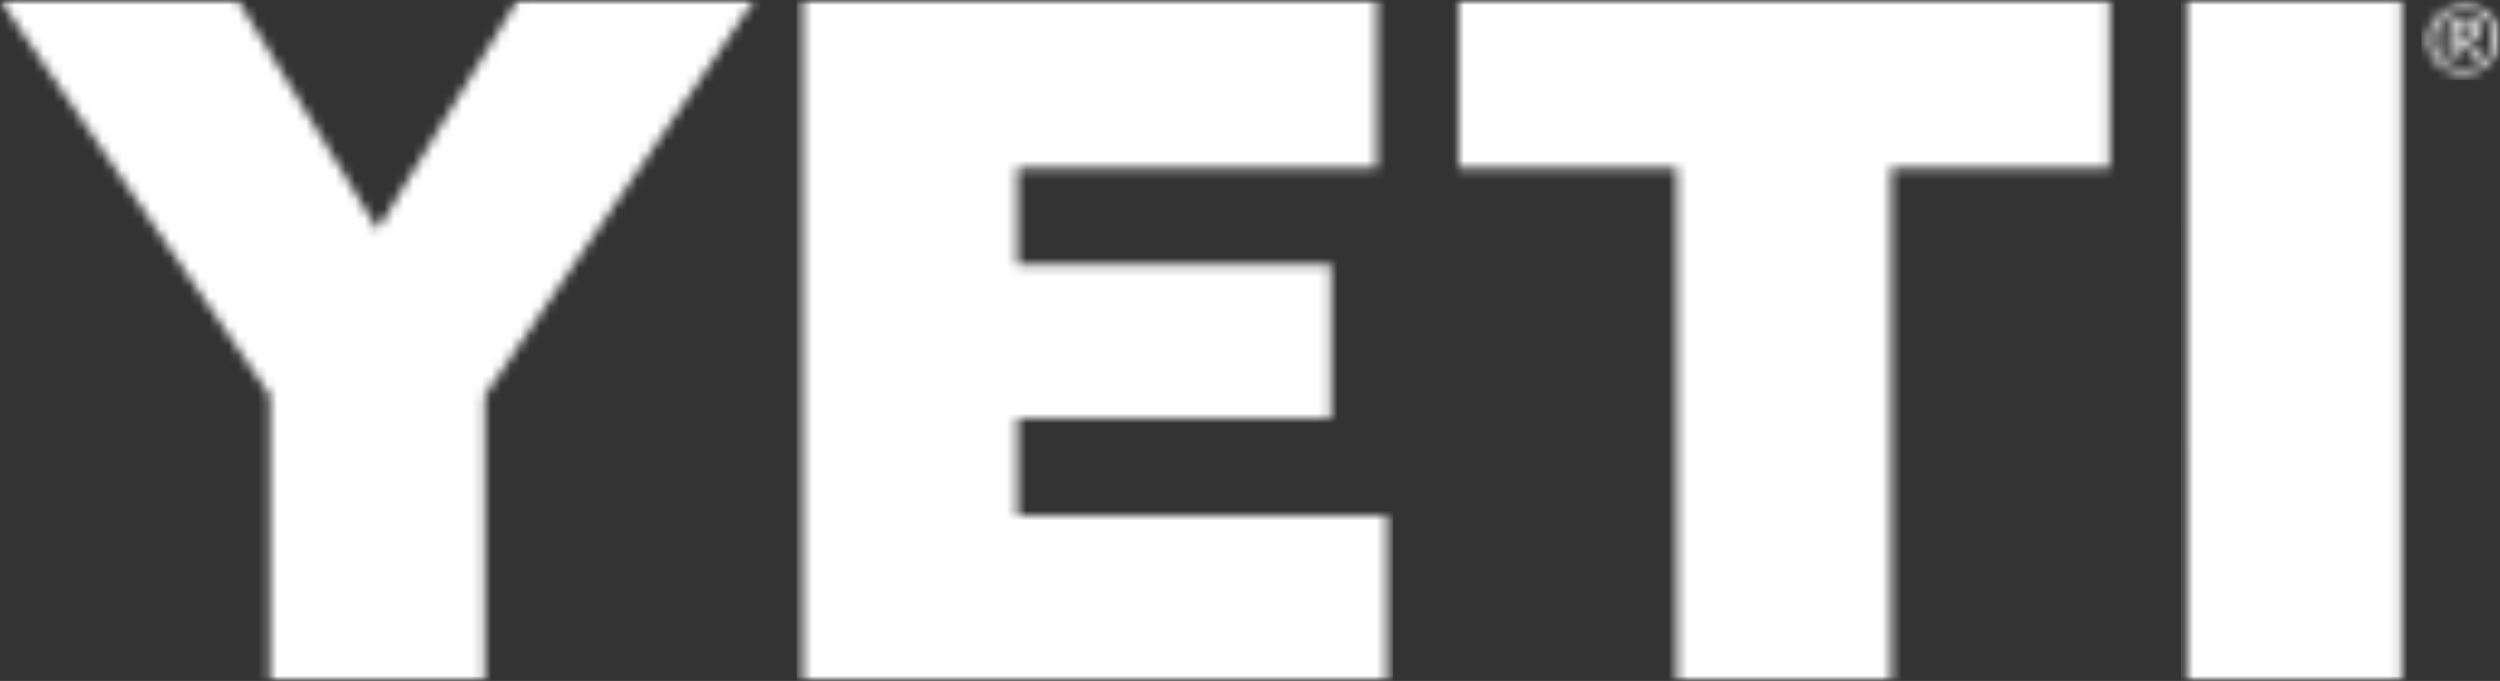 <svg width="257" height="70" viewBox="0 0 257 70" fill="none" xmlns="http://www.w3.org/2000/svg">
<rect x="0" y="0" width="257" height="70" fill="#333333" stroke="none"/>
<g clip-path="url(#clip0_1401_5)">
<mask id="mask0_1401_5" style="mask-type:luminance" maskUnits="userSpaceOnUse" x="0" y="0" width="78" height="70">
<path d="M0 0H24.451L38.819 23.605L53.201 0H77.519L49.824 40.672V70H27.761V40.672L0 0Z" fill="white"/>
</mask>
<g mask="url(#mask0_1401_5)">
<mask id="mask1_1401_5" style="mask-type:luminance" maskUnits="userSpaceOnUse" x="0" y="-1" width="258" height="71">
<path d="M0 70H257.019V-0.099H0V70Z" fill="white"/>
</mask>
<g mask="url(#mask1_1401_5)">
<path d="M-0.633 -0.622H78.152V70.621H-0.633V-0.622Z" fill="white"/>
</g>
</g>
<mask id="mask2_1401_5" style="mask-type:luminance" maskUnits="userSpaceOnUse" x="82" y="0" width="61" height="71">
<path d="M82.519 0H141.522V17.249H104.589V27.225H136.818V43.002H104.596V52.978H142.591V70.002H82.526V0.002" fill="white"/>
</mask>
<g mask="url(#mask2_1401_5)">
<mask id="mask3_1401_5" style="mask-type:luminance" maskUnits="userSpaceOnUse" x="0" y="-1" width="258" height="71">
<path d="M0 70H257.019V-0.099H0V70Z" fill="white"/>
</mask>
<g mask="url(#mask3_1401_5)">
<path d="M81.886 -0.622H143.226V70.621H81.886V-0.622Z" fill="white"/>
</g>
</g>
<mask id="mask4_1401_5" style="mask-type:luminance" maskUnits="userSpaceOnUse" x="149" y="-1" width="68" height="71">
<path d="M149.943 0H216.86V17.244H194.408V69.993H172.386V17.252H149.936V-0.007" fill="white"/>
</mask>
<g mask="url(#mask4_1401_5)">
<mask id="mask5_1401_5" style="mask-type:luminance" maskUnits="userSpaceOnUse" x="0" y="-1" width="258" height="71">
<path d="M0 70H257.019V-0.099H0V70Z" fill="white"/>
</mask>
<g mask="url(#mask5_1401_5)">
<path d="M149.31 -0.622H217.502V70.621H149.31V-0.622Z" fill="white"/>
</g>
</g>
<mask id="mask6_1401_5" style="mask-type:luminance" maskUnits="userSpaceOnUse" x="224" y="0" width="23" height="70">
<path d="M224.826 0H246.889V70H224.826L224.812 0" fill="white"/>
</mask>
<g mask="url(#mask6_1401_5)">
<mask id="mask7_1401_5" style="mask-type:luminance" maskUnits="userSpaceOnUse" x="0" y="-1" width="258" height="71">
<path d="M0 70H257.019V-0.099H0V70Z" fill="white"/>
</mask>
<g mask="url(#mask7_1401_5)">
<path d="M224.196 -0.622H247.535V70.621H224.196V-0.622Z" fill="white"/>
</g>
</g>
<mask id="mask8_1401_5" style="mask-type:luminance" maskUnits="userSpaceOnUse" x="249" y="0" width="9" height="8">
<path fill-rule="evenodd" clip-rule="evenodd" d="M253.212 3.785C253.365 3.785 253.509 3.785 253.644 3.765C253.769 3.755 253.891 3.725 254.005 3.676C254.109 3.631 254.199 3.557 254.263 3.464C254.331 3.346 254.364 3.211 254.359 3.075C254.366 2.957 254.337 2.839 254.275 2.737C254.223 2.655 254.148 2.59 254.059 2.551C253.962 2.504 253.858 2.474 253.751 2.462C253.637 2.449 253.523 2.444 253.409 2.445L252.514 2.462V3.797L253.212 3.785ZM253.525 1.912C253.927 1.873 254.329 1.971 254.667 2.189C254.796 2.299 254.896 2.438 254.96 2.594C255.024 2.75 255.049 2.919 255.034 3.087C255.044 3.243 255.02 3.399 254.962 3.545C254.905 3.69 254.816 3.821 254.701 3.927C254.468 4.114 254.185 4.228 253.887 4.255L255.113 6.088L254.386 6.102L253.217 4.316L252.49 4.33V6.138H251.816L251.843 1.936L253.525 1.912ZM250.439 5.291C250.584 5.653 250.802 5.981 251.079 6.257C251.356 6.531 251.686 6.746 252.049 6.889C252.434 7.041 252.847 7.113 253.261 7.101C253.678 7.097 254.09 7.01 254.473 6.845C254.836 6.686 255.166 6.459 255.443 6.177C255.721 5.891 255.942 5.555 256.093 5.187C256.254 4.796 256.336 4.377 256.335 3.954C256.34 3.54 256.263 3.13 256.108 2.747C255.964 2.386 255.749 2.058 255.475 1.781C255.196 1.511 254.866 1.298 254.505 1.154C254.125 1.002 253.717 0.93 253.307 0.944C252.889 0.947 252.477 1.036 252.095 1.204C251.733 1.362 251.404 1.587 251.125 1.866C250.846 2.147 250.624 2.48 250.473 2.846C250.314 3.229 250.232 3.639 250.23 4.053C250.218 4.474 250.289 4.897 250.439 5.291ZM249.845 2.66C250.044 2.229 250.322 1.838 250.665 1.508C251.013 1.179 251.418 0.915 251.862 0.731C252.323 0.538 252.817 0.434 253.317 0.427C253.807 0.414 254.296 0.496 254.755 0.669C255.189 0.834 255.588 1.079 255.931 1.393C256.267 1.71 256.537 2.091 256.726 2.513C256.922 2.957 257.02 3.437 257.012 3.922C257.013 4.421 256.909 4.915 256.706 5.371C256.511 5.803 256.236 6.196 255.897 6.529C255.554 6.862 255.15 7.125 254.706 7.304C254.25 7.494 253.762 7.596 253.268 7.603C252.778 7.615 252.29 7.533 251.831 7.362C251.39 7.202 250.986 6.956 250.643 6.638C250.302 6.319 250.029 5.936 249.84 5.511C249.644 5.058 249.547 4.569 249.554 4.077C249.555 3.588 249.659 3.104 249.86 2.657L249.845 2.66Z" fill="white"/>
</mask>
<g mask="url(#mask8_1401_5)">
<mask id="mask9_1401_5" style="mask-type:luminance" maskUnits="userSpaceOnUse" x="0" y="-1" width="258" height="71">
<path d="M0 70H257.019V-0.099H0V70Z" fill="white"/>
</mask>
<g mask="url(#mask9_1401_5)">
<path d="M248.909 -0.197H257.637V8.237H248.909V-0.197Z" fill="white"/>
</g>
</g>
</g>
<defs>
<clipPath id="clip0_1401_5">
<rect width="257" height="70" fill="white"/>
</clipPath>
</defs>
</svg>
